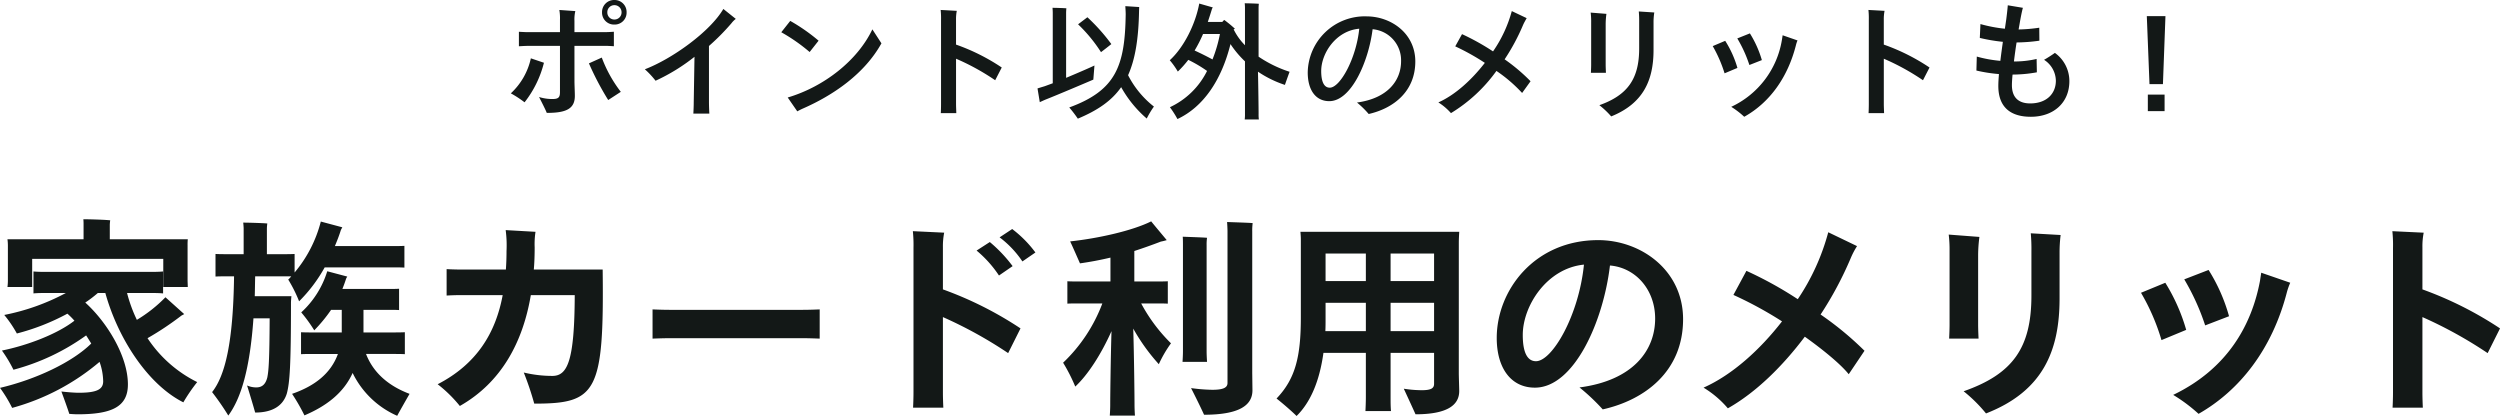 <svg xmlns="http://www.w3.org/2000/svg" width="515.988" height="85.86"><g data-name="グループ 2422" fill="#131817"><path data-name="パス 3323" d="M126.805 0a2.488 2.488 0 0 0-2.548 2.548 2.467 2.467 0 0 0 2.548 2.522 2.46 2.46 0 0 0 2.522-2.522A2.482 2.482 0 0 0 126.805 0Zm0 4.03a1.443 1.443 0 0 1-1.456-1.482 1.443 1.443 0 0 1 1.456-1.482 1.465 1.465 0 0 1 1.482 1.482 1.465 1.465 0 0 1-1.482 1.482Zm-8.242 5.434h6.448c.52 0 1.274.052 1.69.078v-2.99c-.416.026-1.144.078-1.69.078h-6.448V4.29a7.371 7.371 0 0 1 .182-2l-3.3-.234a9.991 9.991 0 0 1 .13 2.08v2.5h-6.63c-.572 0-1.378-.052-1.846-.078v2.99c.494-.026 1.326-.078 1.846-.078h6.63v9.536c0 1.066-.286 1.43-1.534 1.43a8.948 8.948 0 0 1-2.782-.416c.546 1.066 1.456 2.86 1.586 3.276 4.16.026 5.8-.936 5.8-3.51 0-.806-.078-2.236-.078-3.042Zm2.99 3.614a59.316 59.316 0 0 0 3.978 7.566l2.6-1.69a26.963 26.963 0 0 1-3.926-7.072Zm-11.986-1.04a13.9 13.9 0 0 1-4.134 7.228 21.561 21.561 0 0 1 2.834 1.85 21.772 21.772 0 0 0 4-8.164Zm39.728-10.192c-2.73 4.68-10.556 10.3-16.2 12.454a17.272 17.272 0 0 1 2.21 2.366 39.259 39.259 0 0 0 8.034-4.94l-.156 9.412c0 .806-.052 1.846-.078 2.314h3.3a49.785 49.785 0 0 1-.078-2.288V9.49a46.375 46.375 0 0 0 4.654-4.706 4.516 4.516 0 0 1 .884-.884Zm17.81 8.892 1.846-2.34a37.759 37.759 0 0 0-5.85-4.082l-1.846 2.34a36.329 36.329 0 0 1 5.85 4.082Zm12.948-4.68c-3.042 6.4-9.932 11.83-17.472 14.066l1.976 2.86c.234-.13.572-.312 1.014-.52 6.4-2.782 12.844-7.2 16.354-13.52Zm25.35 10.5 1.352-2.626a41.66 41.66 0 0 0-9.435-4.728V4.03a8.82 8.82 0 0 1 .156-1.794l-3.328-.182a16.769 16.769 0 0 1 .078 2.08v17.342c0 .65-.026 1.56-.052 1.872h3.2c0-.338-.052-1.274-.052-1.872v-9.36a48.037 48.037 0 0 1 8.081 4.446Zm27.43-1.04c1.456-3.25 2.158-7.462 2.262-13.234l.026-.832-2.86-.182c.026.39.078 1.2.078 1.69-.156 10.612-1.976 15.682-11.648 19.218a26.33 26.33 0 0 1 1.768 2.314c4.03-1.69 6.942-3.64 8.944-6.5a23.952 23.952 0 0 0 5.278 6.474 18.658 18.658 0 0 1 1.482-2.47 19.48 19.48 0 0 1-5.33-6.474Zm-6.942-2c-.676.338-3.3 1.482-5.85 2.548V2.676c0-.286.026-.7.052-.962-.572-.052-2.262-.1-2.86-.1.026.26.052.78.052 1.04v14.532l-1.638.6c-.416.13-1.118.338-1.508.468l.468 2.834c.39-.182 1.014-.468 1.352-.6 2.444-.962 8.554-3.562 9.7-4.056Zm1.352-2.756a88.639 88.639 0 0 0 2.132-1.664 38.753 38.753 0 0 0-4.94-5.538l-1.924 1.456a31.351 31.351 0 0 1 4.732 5.748Zm38.922 4.054a25.142 25.142 0 0 1-6.4-3.12V1.586c0-.234.026-.572.052-.806-.6-.052-2.288-.1-2.912-.1.026.234.052.676.052.884v7.774a12.408 12.408 0 0 1-2.34-3.276.813.813 0 0 0 .26-.13 22.591 22.591 0 0 0-2.21-1.82c-.13.13-.26.26-.39.416h-2.99c.286-.858.572-1.742.858-2.678a1.229 1.229 0 0 1 .182-.312l-2.808-.806c-.78 4.238-3.146 9.022-6.084 11.7a16.842 16.842 0 0 1 1.664 2.34 21.092 21.092 0 0 0 2.158-2.418 27.431 27.431 0 0 1 3.874 2.288 16.159 16.159 0 0 1-7.666 7.484 20.646 20.646 0 0 1 1.555 2.444c5.382-2.522 9.1-8.06 10.946-15.47a20.317 20.317 0 0 0 2.99 3.562v10.79a8.436 8.436 0 0 1-.052 1.2h2.916a8.436 8.436 0 0 1-.052-1.2c0-.858-.052-5.564-.13-8.658a22.161 22.161 0 0 0 5.564 2.73c.183-.546.651-1.872.963-2.708Zm-19.6-4.394a27.821 27.821 0 0 0 1.738-3.406h3.484a28.772 28.772 0 0 1-1.534 5.252 63.02 63.02 0 0 0-3.692-1.842Zm35.49-7.046a11.784 11.784 0 0 0-12.146 11.574c0 3.666 1.664 5.928 4.446 5.928 4.55 0 8.112-8.19 8.944-14.846a6.428 6.428 0 0 1 5.876 6.6c0 3.952-2.73 7.67-9.1 8.528a19.184 19.184 0 0 1 2.418 2.37c5.127-1.17 9.62-4.654 9.62-10.842 0-5.85-5.07-9.308-10.062-9.308Zm-7.596 14.72c-1.2 0-1.768-1.274-1.768-3.432 0-3.64 3.016-8.32 7.852-8.736-.623 6.162-3.952 12.168-6.084 12.168Zm36.088-5.85a42.878 42.878 0 0 0 3.822-7.124c.208-.468.442-.858.728-1.378l-3.068-1.456a26.986 26.986 0 0 1-3.874 8.32 48.828 48.828 0 0 0-6.4-3.562l-1.4 2.522a47.549 47.549 0 0 1 6.11 3.406c-2.7 3.484-6.084 6.6-9.594 8.164a11.755 11.755 0 0 1 2.6 2.21 31.92 31.92 0 0 0 9.386-8.71 30.092 30.092 0 0 1 5.3 4.55l1.742-2.418a37.208 37.208 0 0 0-5.352-4.524Zm22 11.778c6.578-2.652 8.736-7.41 8.736-13.7V4.706a12.51 12.51 0 0 1 .156-2.132l-3.2-.208a21.929 21.929 0 0 1 .078 2.21v5.434c0 6.318-2.444 9.646-8.216 11.7a17.793 17.793 0 0 1 2.442 2.314Zm-4.186-9h3.094c0-.156-.052-1.066-.052-1.716V5.096a15.713 15.713 0 0 1 .156-2.236l-3.25-.26a15.368 15.368 0 0 1 .1 2.054v8.662c0 .7-.052 1.556-.052 1.712Zm32.704-1.608 2.574-1.014a21.917 21.917 0 0 0-2.47-5.512l-2.6 1.04a26.768 26.768 0 0 1 2.496 5.486Zm-1.066 10.686c5.33-2.964 9-8.216 10.66-14.716a6.092 6.092 0 0 1 .338-1.04l-3.068-1.066-.156.988a18.524 18.524 0 0 1-10.453 13.78 17.4 17.4 0 0 1 2.679 2.054Zm-4.056-8.97 2.652-1.116a21.386 21.386 0 0 0-2.522-5.59l-2.574 1.09a27.435 27.435 0 0 1 2.444 5.616Zm40.95 1.43 1.352-2.626a41.66 41.66 0 0 0-9.438-4.732V4.03a8.82 8.82 0 0 1 .156-1.794l-3.328-.182a16.769 16.769 0 0 1 .078 2.08v17.342c0 .65-.026 1.56-.052 1.872h3.2c0-.338-.052-1.274-.052-1.872v-9.36a48.037 48.037 0 0 1 8.084 4.446Zm27.227-5.646a25.537 25.537 0 0 1-2.236 1.43 5.216 5.216 0 0 1 2.436 4.32c0 2.652-1.9 4.68-5.3 4.68-2.314 0-3.77-1.144-3.77-3.77 0-.572.052-1.326.13-2.184a28.322 28.322 0 0 0 5.018-.468l-.052-2.756a20.21 20.21 0 0 1-4.68.52c.156-1.274.338-2.626.546-3.926a35.022 35.022 0 0 0 4.708-.364l-.026-2.678a33.293 33.293 0 0 1-4.264.364c.1-.572.208-1.144.286-1.638.156-.858.39-2.106.6-2.834l-3.12-.52c-.026.52-.208 2.106-.312 2.886l-.286 1.95a29.407 29.407 0 0 1-5.044-.962l-.13 2.86a35.631 35.631 0 0 0 4.758.806c-.182 1.3-.364 2.626-.52 3.926a26 26 0 0 1-4.862-.884l-.08 2.886a31.843 31.843 0 0 0 4.654.728c-.078.936-.13 1.768-.13 2.444 0 4.446 2.574 6.37 6.708 6.37 4.68 0 7.956-2.886 7.956-7.358a7.151 7.151 0 0 0-2.988-5.828Zm19.526 6.448h2.774l.52-14.04h-3.848Zm-.343 5.568h3.458v-3.406h-3.458Z"/><path data-name="パス 3324" d="M1.54 59.24h5.1v-5.808H33.7v5.808h5.06l-.044-1.276v-7.3a11.14 11.14 0 0 1 .044-1.276h-16.1v-2.992a7.245 7.245 0 0 1 .088-.924c-1.144-.132-4.356-.22-5.544-.22a10.365 10.365 0 0 1 .044 1.1v3.036H1.54a9.646 9.646 0 0 1 .088 1.276v7.3a10.243 10.243 0 0 1-.088 1.276ZM30.448 69.8a62.042 62.042 0 0 0 7-4.664l.572-.308-3.872-3.476a28.994 28.994 0 0 1-5.9 4.664 29.768 29.768 0 0 1-2.024-5.544h4.312c1.276 0 2.244 0 3.124.088v-4.532c-.88.088-1.848.088-3.124.088H9.988c-1.232 0-2.2 0-3.08-.088v4.532c.88-.088 1.848-.088 3.08-.088h3.608A45.336 45.336 0 0 1 .88 65.004a24.574 24.574 0 0 1 2.6 3.828 45.928 45.928 0 0 0 10.428-4.092 15.075 15.075 0 0 1 1.452 1.452c-3.564 2.772-9.724 5.1-14.96 6.16a28.316 28.316 0 0 1 2.376 3.96 45.55 45.55 0 0 0 15-7.084c.352.528.7 1.1 1.056 1.672C14.96 74.728 7.48 78.292 0 80.052a28.818 28.818 0 0 1 2.508 4.136 47.05 47.05 0 0 0 18.04-9.5 12.526 12.526 0 0 1 .748 4c0 1.628-1.188 2.376-5.06 2.376-.836 0-2.508-.132-3.564-.264.572 1.54 1.408 3.872 1.628 4.62.484.044 1.232.088 1.716.088 7.04 0 10.384-1.54 10.384-6.16 0-5.9-4.4-12.936-8.8-16.9a25.081 25.081 0 0 0 2.6-1.98h1.54c2.6 9.372 8.756 18.876 16.1 22.572a35.691 35.691 0 0 1 2.86-4.18 26.183 26.183 0 0 1-10.252-9.06Zm29.7-8.668H52.58c.044-1.32.044-2.684.088-4.092h7.436a4.523 4.523 0 0 1-.616.66 28.49 28.49 0 0 1 2.244 4.488 30.876 30.876 0 0 0 5.28-7h14.08c.88 0 1.672 0 2.376.044v-4.488c-.7.044-1.5.044-2.376.044H69.12c.44-1.056.88-2.156 1.232-3.3.088-.176.22-.44.308-.572l-4.444-1.188a26.6 26.6 0 0 1-5.412 10.516v-3.828c-.7.044-1.408.044-2.244.044h-3.476v-5.28a9.308 9.308 0 0 1 .088-1.056c-1.012-.088-3.916-.176-4.972-.176.044.352.088.968.088 1.232v5.28h-3.52c-.836 0-1.584 0-2.288-.044v4.664c.7-.044 1.452-.044 2.288-.044h1.54c-.176 13.684-1.848 20.5-4.532 23.892a53.723 53.723 0 0 1 3.344 4.84c2.6-3.52 4.444-9.5 5.192-20.064h3.344c-.044 9.108-.22 10.824-.484 12.188-.352 1.408-1.056 2.068-2.288 2.068a4.708 4.708 0 0 1-1.892-.4c.572 1.8 1.408 4.62 1.672 5.588 3.652 0 5.808-1.452 6.556-4 .572-2.244.836-5.5.836-18.656.004-.348.048-.964.092-1.36Zm15.4 11.924h5.372c1.056 0 1.892 0 2.64.044v-4.532c-.748.044-1.584.044-2.64.044h-5.9v-4.664h5.148c.792 0 1.5 0 2.2.044v-4.4c-.7.044-1.408.044-2.2.044h-9.5c.264-.66.528-1.364.748-2.068a2.628 2.628 0 0 1 .264-.484l-4.136-1.1a19.147 19.147 0 0 1-5.368 8.492 30.315 30.315 0 0 1 2.684 3.7 31.812 31.812 0 0 0 3.476-4.224h2.2v4.664h-5.72c-1.012 0-1.892 0-2.684-.044v4.532c.792-.044 1.672-.044 2.684-.044h4.928c-1.452 4-4.752 6.6-9.46 8.228a40.174 40.174 0 0 1 2.552 4.444c4.356-1.848 8.052-4.532 9.944-8.756a18.455 18.455 0 0 0 9.2 8.844c.44-.836 1.716-3.08 2.552-4.532-3.88-1.456-7.356-4.008-8.984-8.232Zm48.84-17.424h-14.212c.132-1.5.176-3.036.176-4.576a16.381 16.381 0 0 1 .176-3.212l-6.16-.352a23.813 23.813 0 0 1 .176 4.312q0 1.98-.132 3.828h-9.24c-1.012 0-2.332-.044-2.992-.088V61a49.33 49.33 0 0 1 2.992-.088h8.58c-1.452 7.788-5.324 14.212-13.42 18.392a27.568 27.568 0 0 1 4.576 4.488c8.624-4.884 13.024-13.244 14.652-22.88h9.064c-.044 13.6-1.5 16.676-4.62 16.676a25.377 25.377 0 0 1-5.9-.7 61.193 61.193 0 0 1 2.16 6.42c12.848 0 14.432-2.2 14.124-27.676Zm44.792 8.228c-.088 0-1.892.088-3.52.088h-27.456c-1.584 0-3.432-.088-3.52-.088v6.028c.088 0 2.024-.088 3.52-.088h27.456c1.54 0 3.432.088 3.52.088Zm39.732-16.588-2.6 1.716a20.4 20.4 0 0 1 4.708 4.972l2.684-1.848a23.76 23.76 0 0 0-4.792-4.84Zm-14.3 3.74a14.35 14.35 0 0 1 .264-2.992l-6.468-.308a27.637 27.637 0 0 1 .132 3.476v29.828c0 1.012-.044 2.376-.088 3.124h6.248c-.044-.792-.088-2.2-.088-3.124V65.444a88.48 88.48 0 0 1 13.464 7.436l2.552-5.1a74.791 74.791 0 0 0-16.016-8.052Zm11.572 5.852L209 54.928a29.215 29.215 0 0 0-4.708-4.972l-2.728 1.76a23.743 23.743 0 0 1 4.62 5.148Zm29.348 5.764h2.86c1.012 0 1.848 0 2.64.044v-4.62c-.792.044-1.628.044-2.64.044h-4.272v-6.292c1.892-.616 3.74-1.276 5.456-1.936a12.6 12.6 0 0 0 1.232-.308c-1.056-1.276-2.288-2.728-3.212-3.872-3.872 1.936-10.956 3.52-16.72 4.136.7 1.5 1.672 3.74 2.024 4.532a67.9 67.9 0 0 0 6.292-1.188v4.928H222.9c-1.012 0-1.848 0-2.6-.044v4.62c.748-.044 1.584-.044 2.6-.044h4.62a32.738 32.738 0 0 1-8.1 12.232 34.843 34.843 0 0 1 2.508 4.928c2.64-2.464 5.324-6.644 7.48-11.44-.176 5.852-.264 13.6-.264 15.224 0 .748-.044 1.584-.088 2.2h5.192a34.012 34.012 0 0 1-.088-2.2c0-1.672-.088-9.9-.264-15.752a40.194 40.194 0 0 0 5.28 7.348 24.692 24.692 0 0 1 2.508-4.312 34.189 34.189 0 0 1-6.152-8.228Zm22.924-14.784a12.09 12.09 0 0 1 .088-1.8c-1.1-.088-4.18-.176-5.28-.22.044.528.088 1.5.088 1.98v31.24c0 .924-.792 1.408-3.124 1.408a35.548 35.548 0 0 1-4.4-.352c.836 1.628 2.156 4.312 2.684 5.5 7.26 0 9.988-1.936 9.988-5.06l-.044-3.564Zm-14.388 26.84h5.06c-.044-.7-.088-1.5-.088-2.244V50.616a9.57 9.57 0 0 1 .088-1.54c-1.056-.088-4-.176-5.016-.22.044.528.044 1.276.044 1.76V72.44c0 .748-.044 1.584-.088 2.244Zm57.024-24.468c0-.836.044-1.584.088-2.376H268.4c.044.44.088 1.144.088 1.5v16.192c0 8.008-1.1 12.628-5.016 16.72 1.232.964 3.168 2.64 4.136 3.608 2.812-2.772 4.712-7.044 5.544-13.024h8.756v9.02c0 1.056-.044 2.156-.088 2.992h5.28c-.088-.832-.088-1.932-.088-2.992v-9.02h8.976v6.38c0 .924-.616 1.32-2.552 1.32a24.219 24.219 0 0 1-3.7-.308c.748 1.628 1.936 4.18 2.42 5.28 6.468 0 9.02-1.848 9.02-4.8 0-.572-.088-2.992-.088-3.652Zm-19.184 2.116v5.676h-8.316v-5.676Zm14.08 0v5.676h-8.976v-5.676Zm-22.44 16.016c.044-.836.044-1.716.044-2.64v-3.212h8.316v5.852Zm13.464 0v-5.852h8.976v5.852Zm42.856-18.788c-13.156 0-20.948 10.34-20.948 20.196 0 6.16 2.9 10.252 7.876 10.252 8.056 0 14.124-13.592 15.492-25.212 5.28.44 9.328 4.972 9.328 10.956 0 6.512-4.488 12.76-15.62 14.212a42.264 42.264 0 0 1 4.8 4.532c8.664-1.936 16.584-7.832 16.584-18.612 0-10.168-8.76-16.324-17.512-16.324ZM317.02 74.552c-1.936 0-2.728-2.112-2.728-5.412 0-6.024 4.972-13.772 12.628-14.524-1.056 10.52-6.556 19.936-9.9 19.936Zm58.74-9.636a72.913 72.913 0 0 0 6.248-11.7 16.046 16.046 0 0 1 1.276-2.42l-5.94-2.86a45.914 45.914 0 0 1-6.292 13.816 79.092 79.092 0 0 0-10.6-5.852l-2.684 4.972a79.639 79.639 0 0 1 10.032 5.456c-4.536 5.848-10.256 11.04-16.196 13.68a20.46 20.46 0 0 1 5.016 4.268c5.852-3.3 11.352-8.756 15.884-14.784 4 2.86 7.436 5.72 9.064 7.744l3.256-4.84a65.659 65.659 0 0 0-9.064-7.48Zm34.144 20.416c11.748-4.576 15.18-12.936 15.18-23.716v-9.46a30.044 30.044 0 0 1 .22-3.652l-6.16-.352a36.683 36.683 0 0 1 .132 3.74V61c0 10.78-3.828 16.192-13.992 19.756a30.32 30.32 0 0 1 4.62 4.576Zm-7.612-15.444h6.072c0-.088-.088-1.716-.088-2.9V52.772a29.686 29.686 0 0 1 .264-3.872l-6.336-.484a25.725 25.725 0 0 1 .176 3.432v15.136c0 1.32-.088 2.816-.088 2.904Zm52.844-2.728 4.928-1.892a35.867 35.867 0 0 0-4.224-9.552l-5.02 1.94a47.688 47.688 0 0 1 4.316 9.504Zm-1.364 18.256c8.36-4.752 15.18-13.2 18.26-25.212a14.946 14.946 0 0 1 .66-1.848l-5.984-2.068-.264 1.716c-1.716 9.108-6.732 18.128-17.908 23.5a33.133 33.133 0 0 1 5.236 3.912Zm-7.652-15.22 5.1-2.112a38.385 38.385 0 0 0-4.312-9.724l-5.016 2.068a43.567 43.567 0 0 1 4.228 9.768Zm67.32 2.684 2.552-5.1a74.791 74.791 0 0 0-16.016-8.052v-8.712a14.35 14.35 0 0 1 .264-2.992l-6.468-.308a27.637 27.637 0 0 1 .132 3.476v29.824c0 1.012-.044 2.376-.088 3.124h6.248c-.044-.792-.088-2.2-.088-3.124V65.444a88.48 88.48 0 0 1 13.46 7.436Z"/></g></svg>